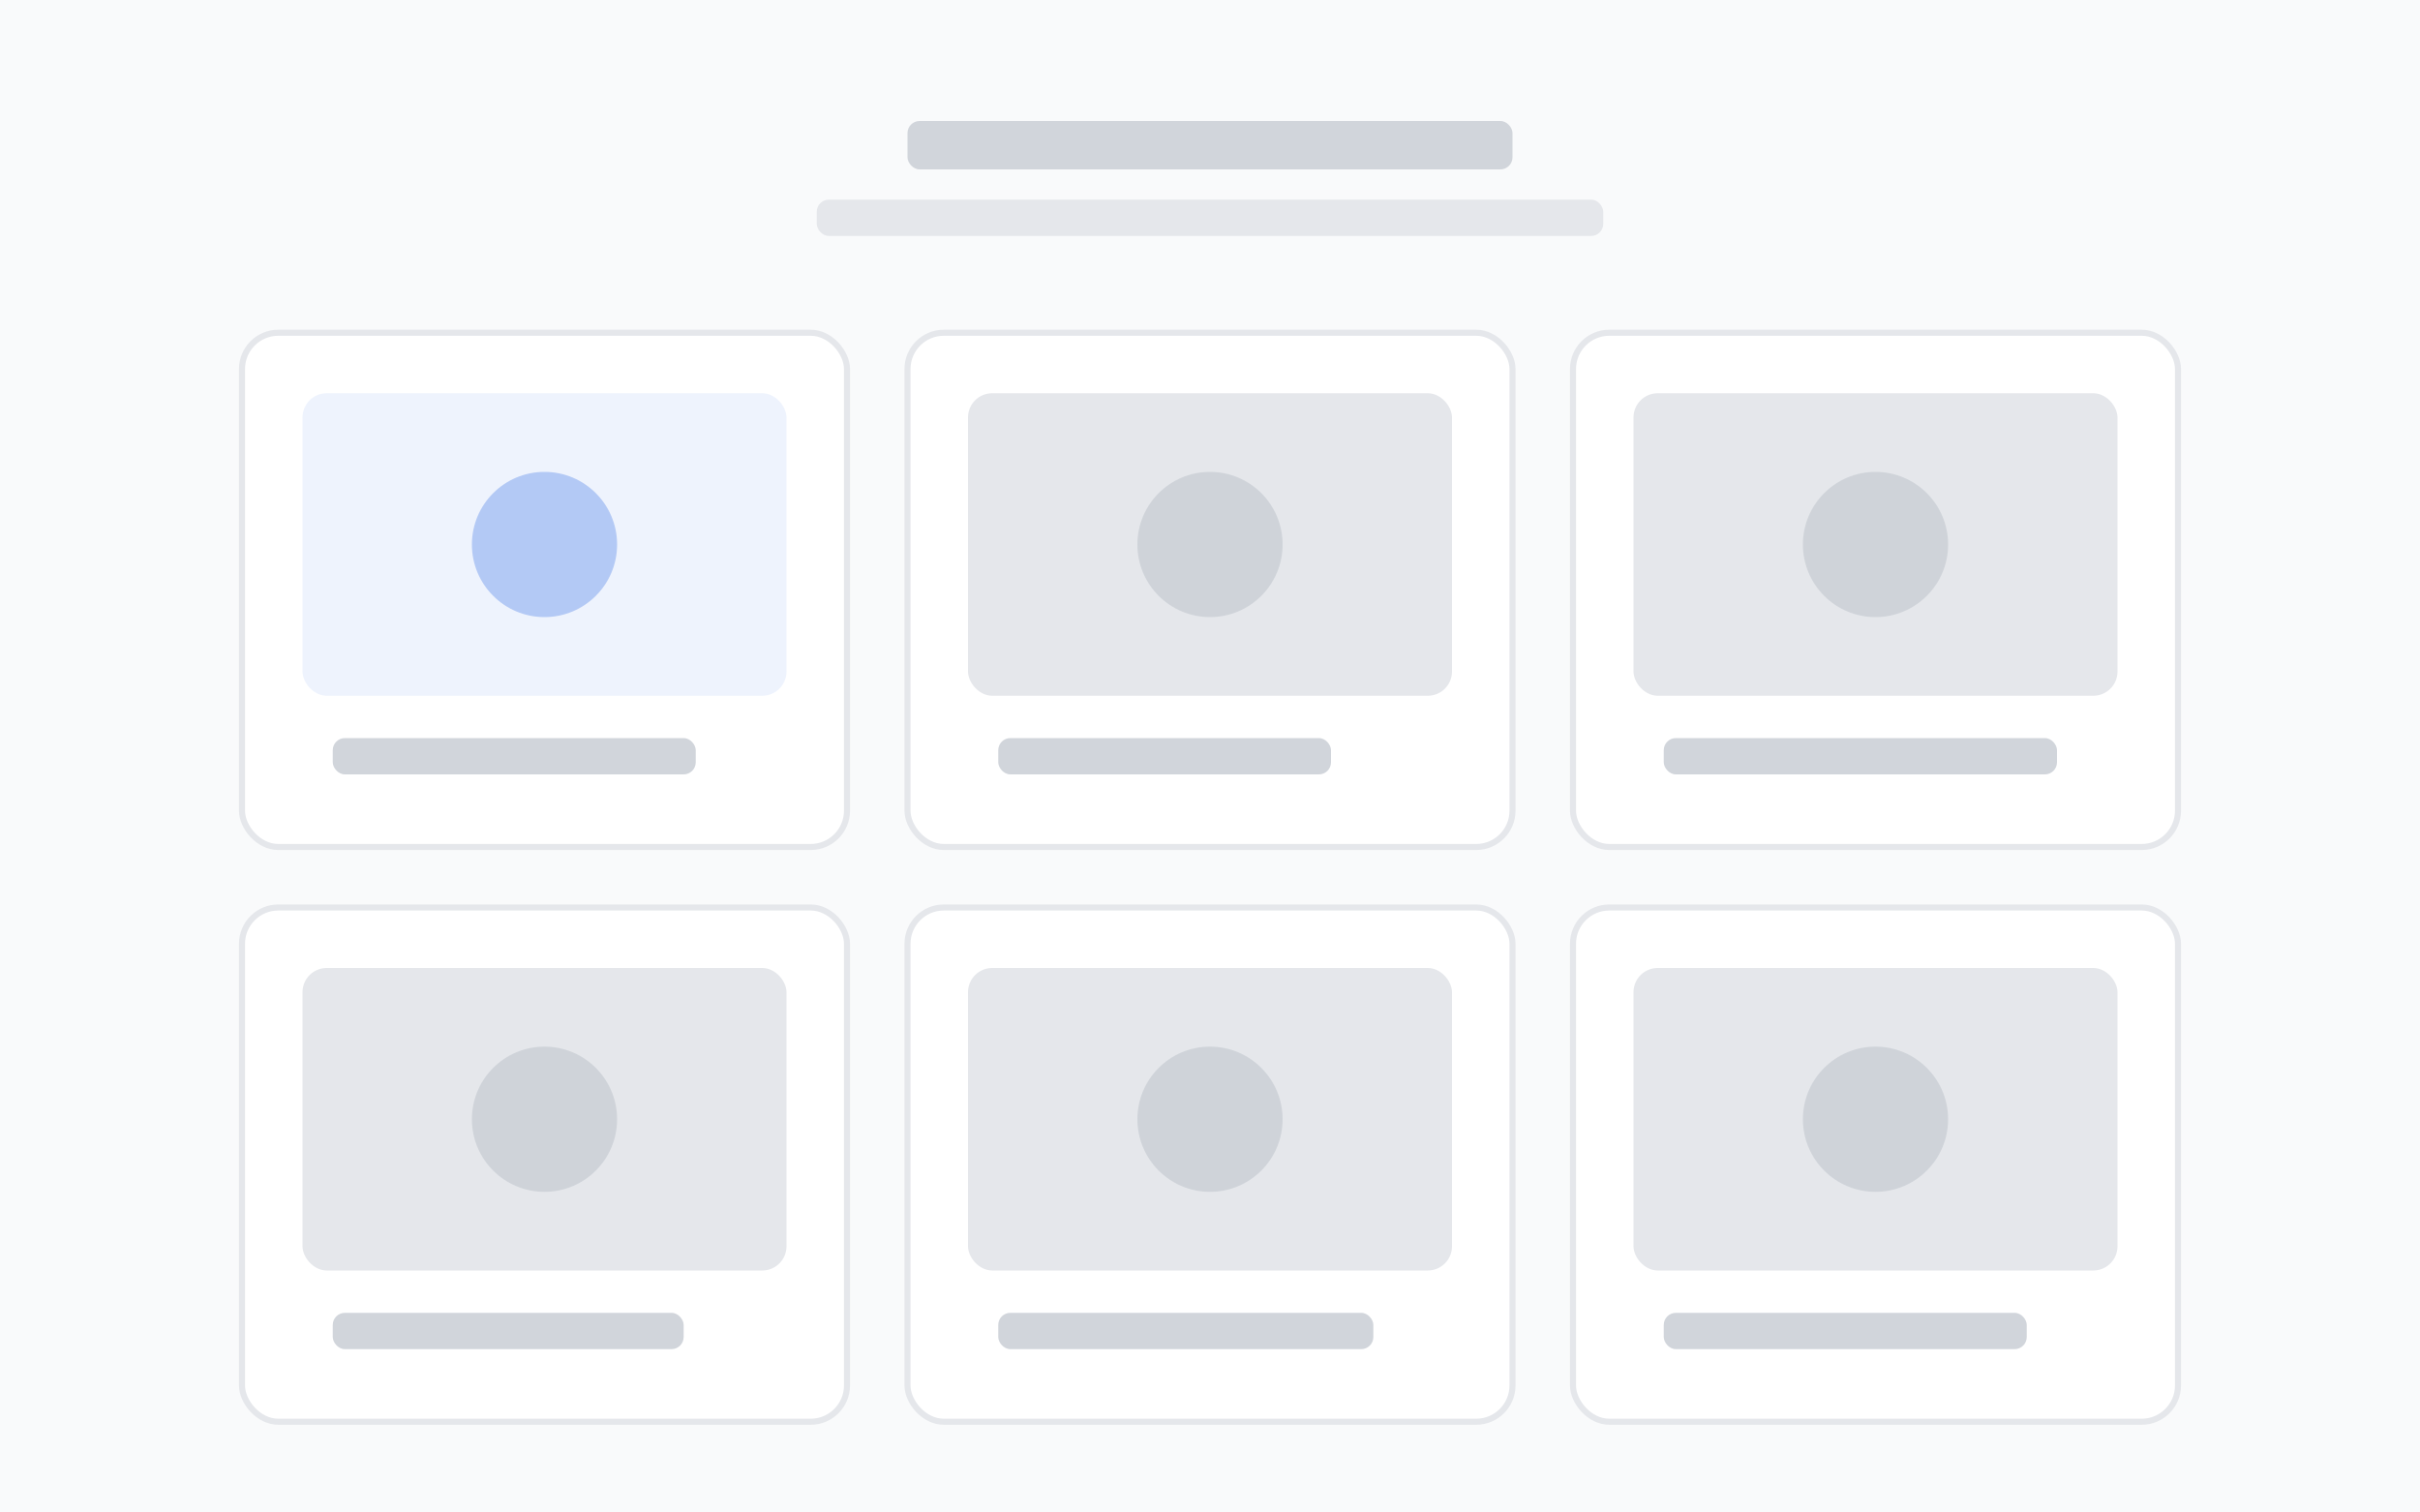 <svg width="400" height="250" viewBox="0 0 400 250" fill="none" xmlns="http://www.w3.org/2000/svg">
  <!-- Background -->
  <rect width="400" height="250" fill="#F9FAFB"/>
  
  <!-- Title -->
  <rect x="150" y="20" width="100" height="8" rx="2" fill="#D1D5DB"/>
  <rect x="135" y="33" width="130" height="6" rx="2" fill="#E5E7EB"/>
  
  <!-- Category Card 1 -->
  <rect x="40" y="55" width="100" height="85" rx="6" fill="white" stroke="#E5E7EB" stroke-width="1"/>
  <rect x="50" y="65" width="80" height="50" rx="4" fill="#2864E1" fill-opacity="0.08"/>
  <circle cx="90" cy="90" r="12" fill="#2864E1" fill-opacity="0.3"/>
  <rect x="55" y="122" width="60" height="6" rx="2" fill="#D1D5DB"/>
  
  <!-- Category Card 2 -->
  <rect x="150" y="55" width="100" height="85" rx="6" fill="white" stroke="#E5E7EB" stroke-width="1"/>
  <rect x="160" y="65" width="80" height="50" rx="4" fill="#E5E7EB"/>
  <circle cx="200" cy="90" r="12" fill="#9CA3AF" fill-opacity="0.3"/>
  <rect x="165" y="122" width="55" height="6" rx="2" fill="#D1D5DB"/>
  
  <!-- Category Card 3 -->
  <rect x="260" y="55" width="100" height="85" rx="6" fill="white" stroke="#E5E7EB" stroke-width="1"/>
  <rect x="270" y="65" width="80" height="50" rx="4" fill="#E5E7EB"/>
  <circle cx="310" cy="90" r="12" fill="#9CA3AF" fill-opacity="0.3"/>
  <rect x="275" y="122" width="65" height="6" rx="2" fill="#D1D5DB"/>
  
  <!-- Category Card 4 -->
  <rect x="40" y="150" width="100" height="85" rx="6" fill="white" stroke="#E5E7EB" stroke-width="1"/>
  <rect x="50" y="160" width="80" height="50" rx="4" fill="#E5E7EB"/>
  <circle cx="90" cy="185" r="12" fill="#9CA3AF" fill-opacity="0.3"/>
  <rect x="55" y="217" width="58" height="6" rx="2" fill="#D1D5DB"/>
  
  <!-- Category Card 5 -->
  <rect x="150" y="150" width="100" height="85" rx="6" fill="white" stroke="#E5E7EB" stroke-width="1"/>
  <rect x="160" y="160" width="80" height="50" rx="4" fill="#E5E7EB"/>
  <circle cx="200" cy="185" r="12" fill="#9CA3AF" fill-opacity="0.3"/>
  <rect x="165" y="217" width="62" height="6" rx="2" fill="#D1D5DB"/>
  
  <!-- Category Card 6 -->
  <rect x="260" y="150" width="100" height="85" rx="6" fill="white" stroke="#E5E7EB" stroke-width="1"/>
  <rect x="270" y="160" width="80" height="50" rx="4" fill="#E5E7EB"/>
  <circle cx="310" cy="185" r="12" fill="#9CA3AF" fill-opacity="0.3"/>
  <rect x="275" y="217" width="60" height="6" rx="2" fill="#D1D5DB"/>
</svg>
